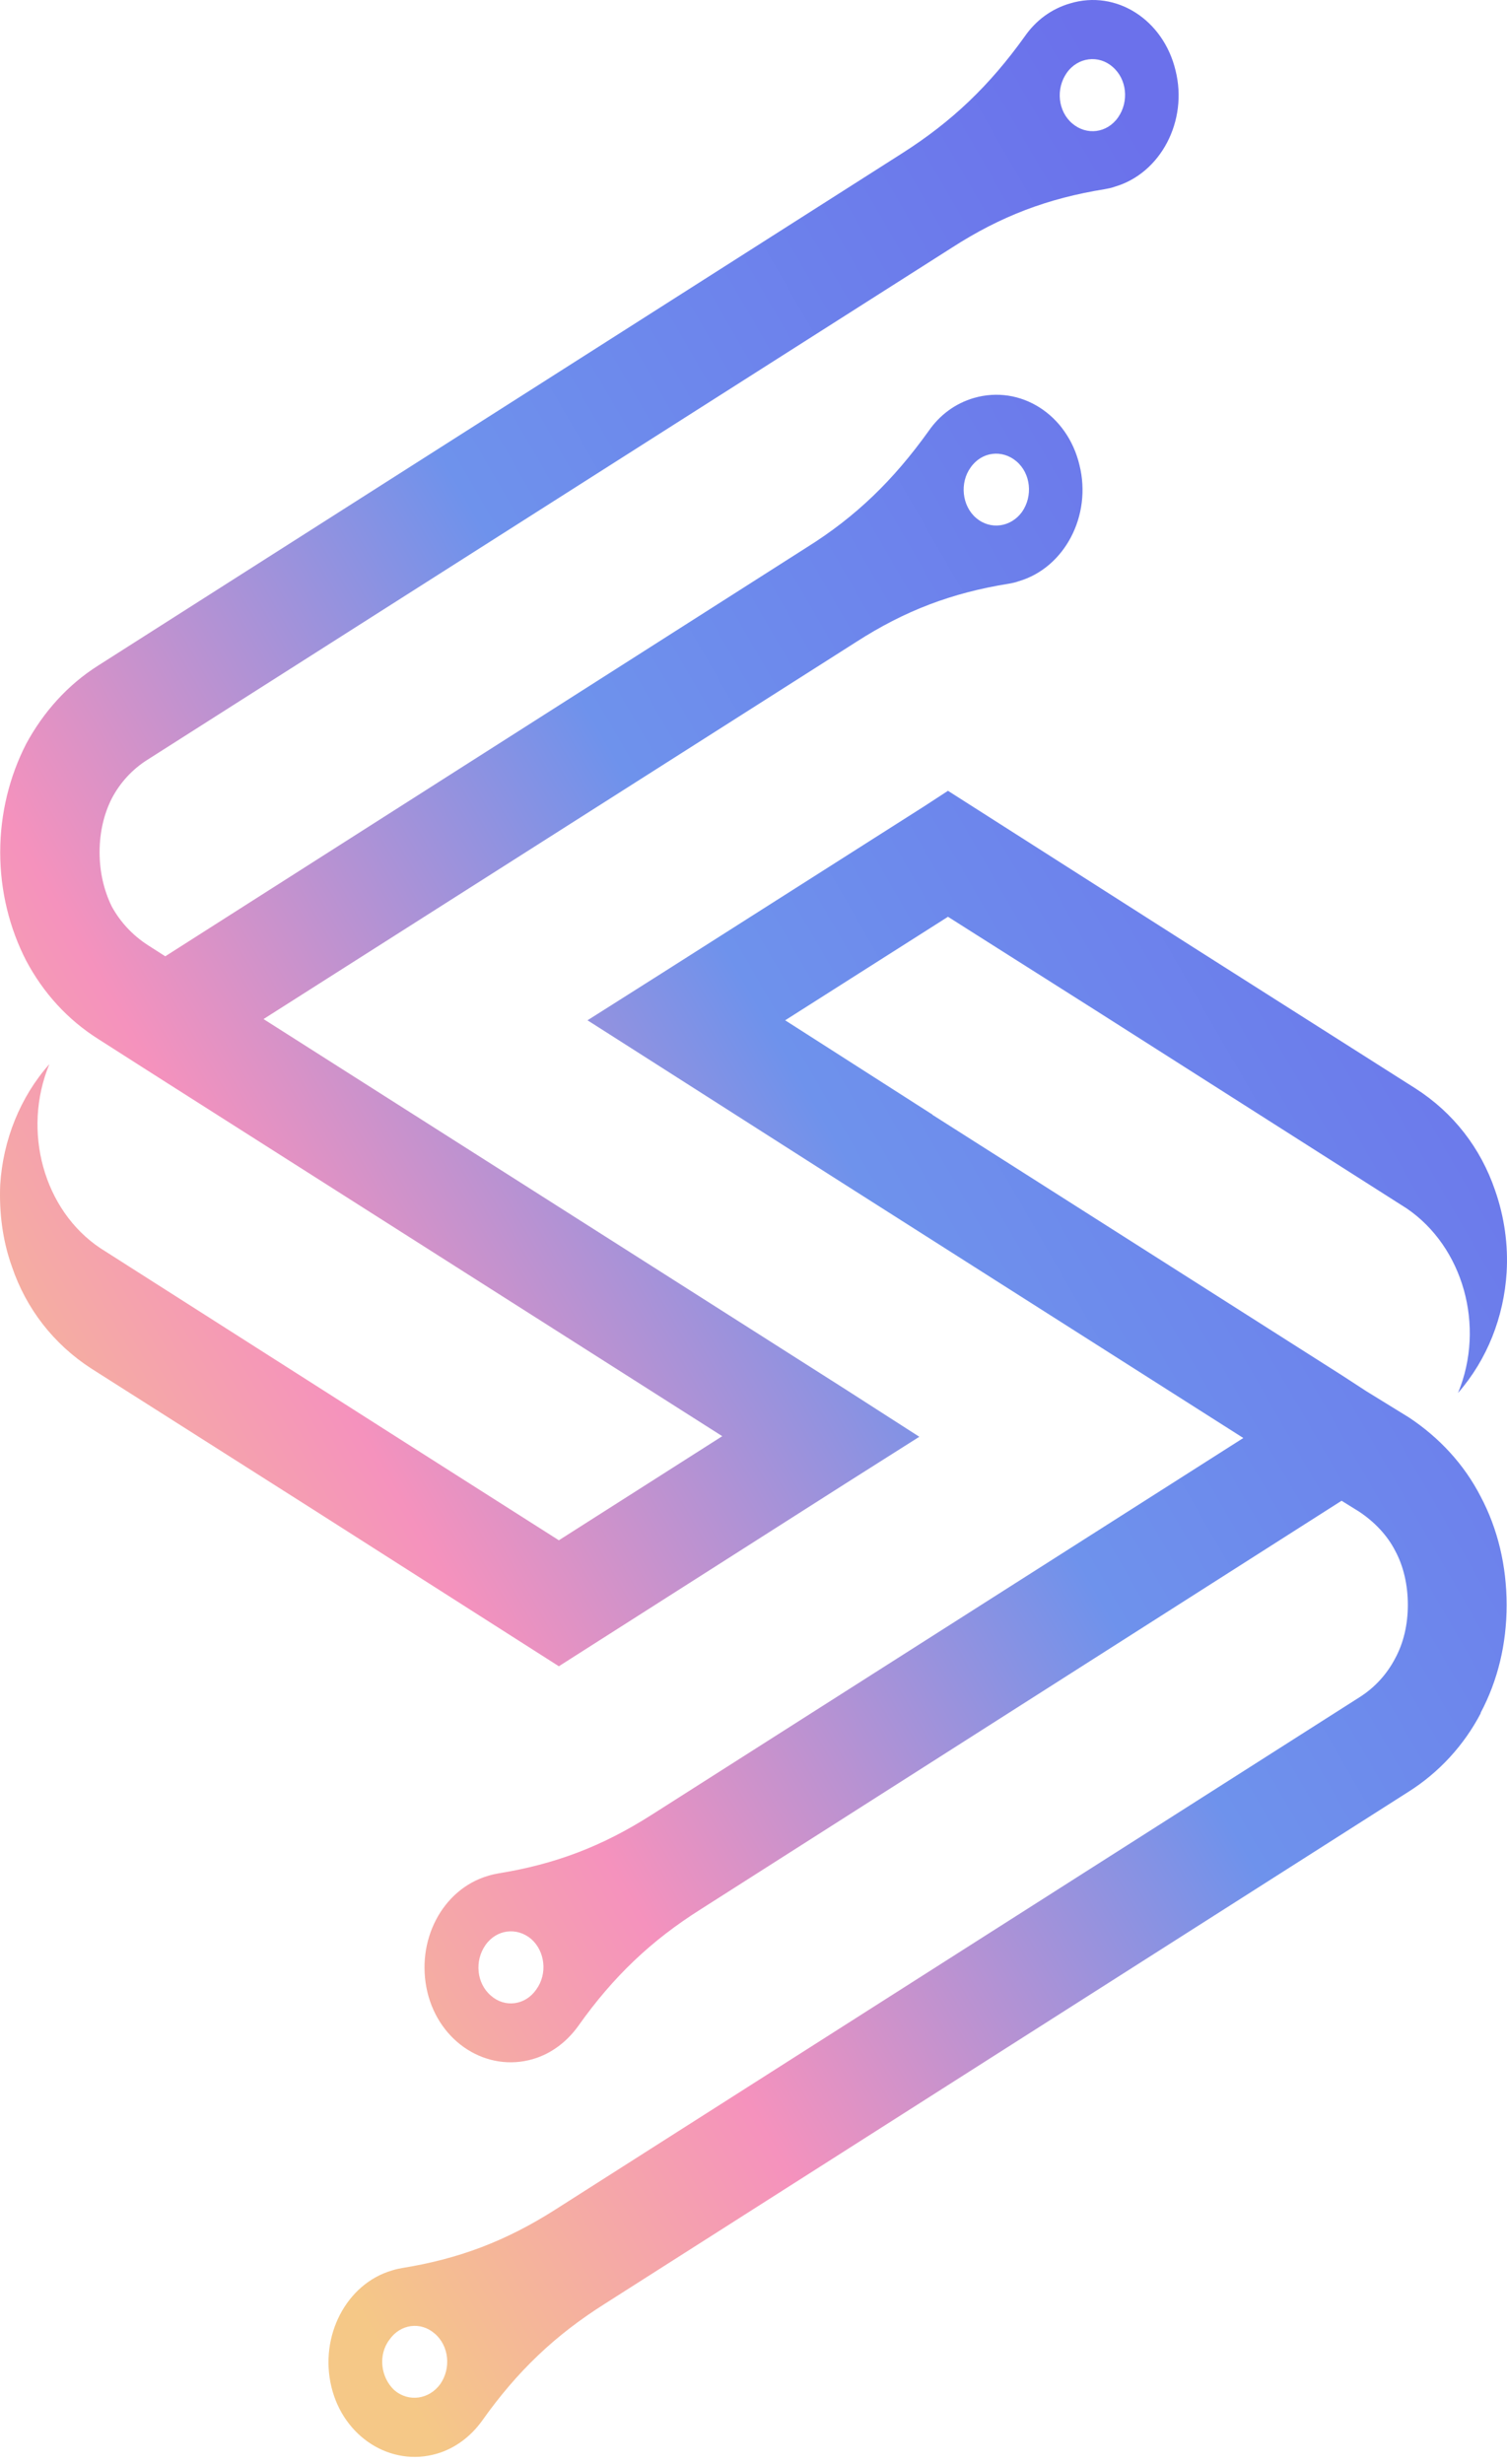 <svg width="115" height="188" viewBox="0 0 115 188" fill="none" xmlns="http://www.w3.org/2000/svg">
<path fill-rule="evenodd" clip-rule="evenodd" d="M71.165 85.048L59.916 77.848L72.341 69.95L83.63 77.105L107.347 92.204C111.645 95.13 113.373 101.172 111.263 106.282C113.495 103.727 114.761 100.473 114.972 97.081C115.098 94.992 114.801 92.852 114.087 90.812C112.992 87.608 110.926 84.914 108.021 83.052L91.128 72.322L74.236 61.546L72.341 60.338L70.487 61.546L50.478 74.273L44.833 77.848L50.518 81.473L63.621 89.837L94.878 109.719L49.719 138.475C45.929 140.891 42.346 142.238 38.049 142.936C37.797 142.981 37.541 143.03 37.249 143.124C33.751 144.145 31.69 148.096 32.615 151.998C33.54 155.856 37.164 158.129 40.662 157.109C42.094 156.693 43.275 155.762 44.115 154.598C46.809 150.79 49.719 148.047 53.468 145.68L102.377 114.507L103.724 115.344C104.905 116.131 105.87 117.156 106.463 118.315C107.096 119.479 107.433 120.915 107.433 122.45C107.433 123.985 107.096 125.377 106.463 126.54C105.83 127.749 104.905 128.769 103.724 129.512L42.391 168.582C38.601 170.999 35.018 172.346 30.72 173.044C30.469 173.089 30.213 173.138 29.921 173.232C26.423 174.252 24.362 178.249 25.287 182.106C26.212 185.964 29.836 188.237 33.334 187.217C34.766 186.801 35.947 185.87 36.787 184.706C39.481 180.898 42.391 178.154 46.14 175.787L107.473 136.717C109.83 135.231 111.73 133.141 112.992 130.725V130.68C114.298 128.219 114.972 125.431 114.972 122.46C114.972 119.489 114.298 116.651 112.992 114.19C111.73 111.729 109.83 109.684 107.514 108.149L104.272 106.153L102.417 104.945L71.16 85.063L71.165 85.048ZM43.868 102.424L55.116 109.58L42.647 117.523L31.398 110.367L7.64 95.224C3.343 92.342 1.659 86.306 3.765 81.195C1.534 83.706 0.227 87.004 0.016 90.391C-0.07 92.481 0.186 94.62 0.9 96.616C1.996 99.869 4.102 102.563 6.967 104.42L23.859 115.151L40.752 125.926L42.647 127.135L44.542 125.926L64.51 113.2L70.154 109.625L64.51 106L51.367 97.636L20.11 77.754L65.309 48.998C69.059 46.581 72.637 45.234 76.98 44.536C77.231 44.492 77.487 44.442 77.738 44.348C81.236 43.328 83.342 39.332 82.372 35.474C81.447 31.616 77.864 29.343 74.326 30.364C72.893 30.78 71.712 31.666 70.873 32.874C68.178 36.638 65.314 39.426 61.519 41.793L12.611 72.965L11.304 72.128C10.083 71.341 9.158 70.316 8.525 69.157C7.937 67.949 7.6 66.557 7.6 65.022C7.6 63.487 7.937 62.096 8.525 60.932C9.158 59.724 10.083 58.704 11.264 57.961L72.642 18.895C76.391 16.478 79.97 15.132 84.312 14.433C84.564 14.389 84.82 14.339 85.071 14.245C88.569 13.225 90.675 9.229 89.705 5.371C88.78 1.514 85.197 -0.809 81.658 0.261C80.226 0.677 79.045 1.563 78.205 2.771C75.511 6.535 72.646 9.273 68.852 11.69L7.515 50.766C5.157 52.251 3.303 54.341 1.996 56.758C0.734 59.219 0.016 62.056 0.016 65.027C0.016 67.998 0.73 70.836 1.996 73.297C3.303 75.758 5.157 77.803 7.515 79.289L10.716 81.334L12.611 82.542L43.868 102.424ZM37.465 152.271C38.52 153.202 40.078 153.013 40.918 151.805C41.803 150.597 41.591 148.879 40.541 147.948C39.445 147.017 37.887 147.205 37.043 148.413C36.199 149.621 36.369 151.34 37.465 152.271ZM30.096 182.374C31.192 183.305 32.75 183.072 33.594 181.908C34.438 180.7 34.268 178.981 33.172 178.051C32.117 177.12 30.559 177.308 29.719 178.516C28.834 179.68 29.046 181.398 30.096 182.374ZM77.568 35.202C76.472 34.271 74.914 34.459 74.07 35.667C73.226 36.831 73.396 38.594 74.492 39.525C75.588 40.456 77.146 40.223 77.99 39.059C78.834 37.851 78.663 36.133 77.568 35.202ZM84.9 5.099C83.845 4.168 82.247 4.356 81.402 5.564C80.558 6.773 80.729 8.491 81.825 9.422C82.92 10.353 84.478 10.165 85.323 8.956C86.167 7.748 85.996 6.03 84.9 5.099Z" fill="url(#paint0_linear_2216_1884)"/>
<defs>
<linearGradient id="paint0_linear_2216_1884" x1="90.735" y1="16.497" x2="-26.02" y2="83.81" gradientUnits="userSpaceOnUse">
<stop stop-color="#6B71EB"/>
<stop offset="0.434" stop-color="#6E92EC"/>
<stop offset="0.75" stop-color="#F592BD"/>
<stop offset="1" stop-color="#F5C887"/>
</linearGradient>
</defs>
</svg>
